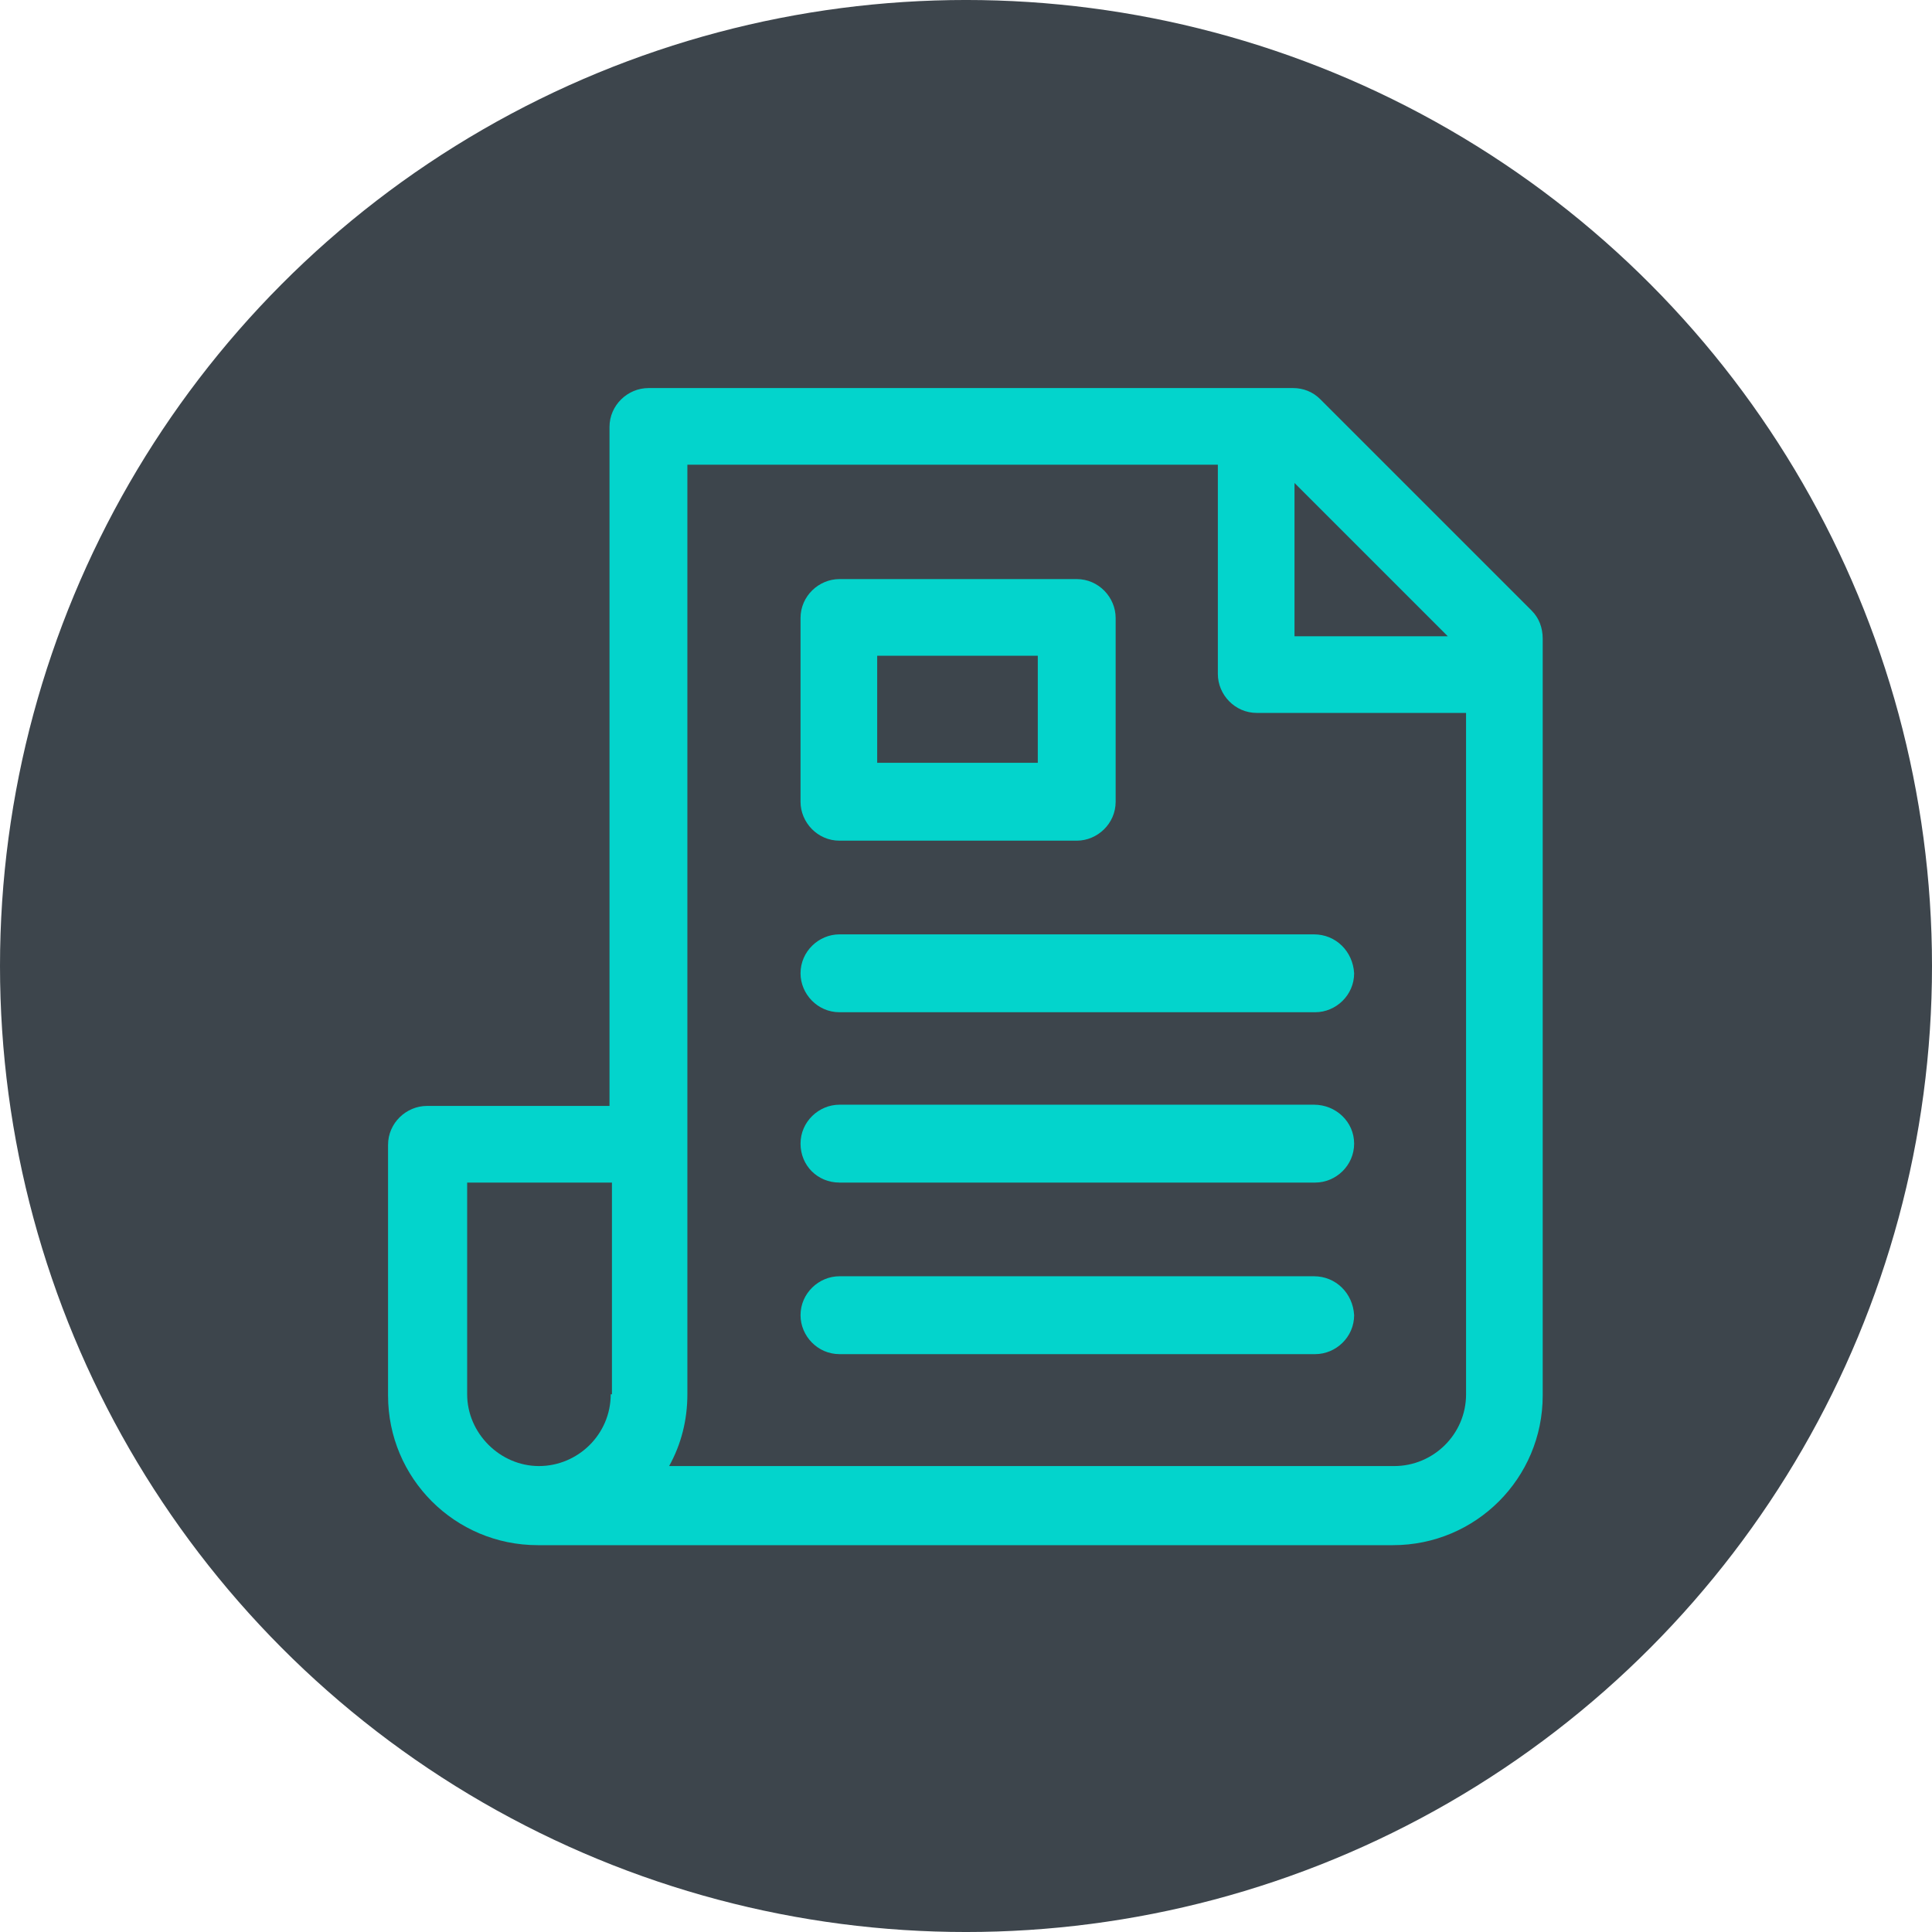 <?xml version="1.0" encoding="UTF-8"?> <svg xmlns="http://www.w3.org/2000/svg" width="1200pt" height="1200pt" version="1.1" viewBox="0 0 1200 1200"><g><path d="m1200 600c0 214.36-114.36 412.44-300 519.62-185.64 107.18-414.36 107.18-600 0-185.64-107.18-300-305.26-300-519.62s114.36-412.44 300-519.62c185.64-107.18 414.36-107.18 600 0 185.64 107.18 300 305.26 300 519.62" fill="#3d454c"></path><path d="m951.41 379.33-131.5-131.49c-4.535-4.535-10.578-6.801-16.625-6.801h-400.53c-12.848 0-24.184 10.578-24.184 24.184v421.69h-113.36c-12.848 0-24.184 10.578-24.184 24.184v155.68c0 51.387 41.562 92.953 92.953 92.953h531.27c51.387 0 92.953-41.562 92.953-92.953v-470.05c0-6.801-2.269-12.848-6.801-17.383zm-572.08 486.68c0 24.938-20.402 44.586-44.586 44.586s-44.586-20.402-44.586-44.586v-131.49h89.93v131.49zm424.71-566.03 95.219 95.219h-95.219zm106.56 566.03c0 24.938-20.402 44.586-44.586 44.586l-450.41 0.004c7.559-13.602 11.336-28.719 11.336-44.586v-577.37h329.49v129.98c0 12.848 10.578 24.184 24.184 24.184h129.98z" fill="#03d4cc"></path><path d="m816.14 686.15h-294.73c-12.848 0-24.184 10.578-24.184 24.184 0 13.602 10.578 24.184 24.184 24.184h295.48c12.848 0 24.184-10.578 24.184-24.184 0-13.602-11.336-24.184-24.938-24.184z" fill="#03d4cc"></path><path d="m816.14 580.35h-294.73c-12.848 0-24.184 10.578-24.184 24.184 0 12.848 10.578 24.184 24.184 24.184h295.48c12.848 0 24.184-10.578 24.184-24.184-0.754-13.602-11.336-24.184-24.938-24.184z" fill="#03d4cc"></path><path d="m816.14 792.71h-294.73c-12.848 0-24.184 10.578-24.184 24.184 0 12.848 10.578 24.184 24.184 24.184h295.48c12.848 0 24.184-10.578 24.184-24.184-0.754-13.602-11.336-24.184-24.938-24.184z" fill="#03d4cc"></path><path d="m521.41 522.16h147.36c12.848 0 24.184-10.578 24.184-24.184v-114.11c0-12.848-10.578-24.184-24.184-24.184h-147.36c-12.848 0-24.184 10.578-24.184 24.184v114.11c0 12.848 10.582 24.184 24.184 24.184zm23.43-114.87h99.754v66.504h-99.754z" fill="#03d4cc"></path></g></svg> 